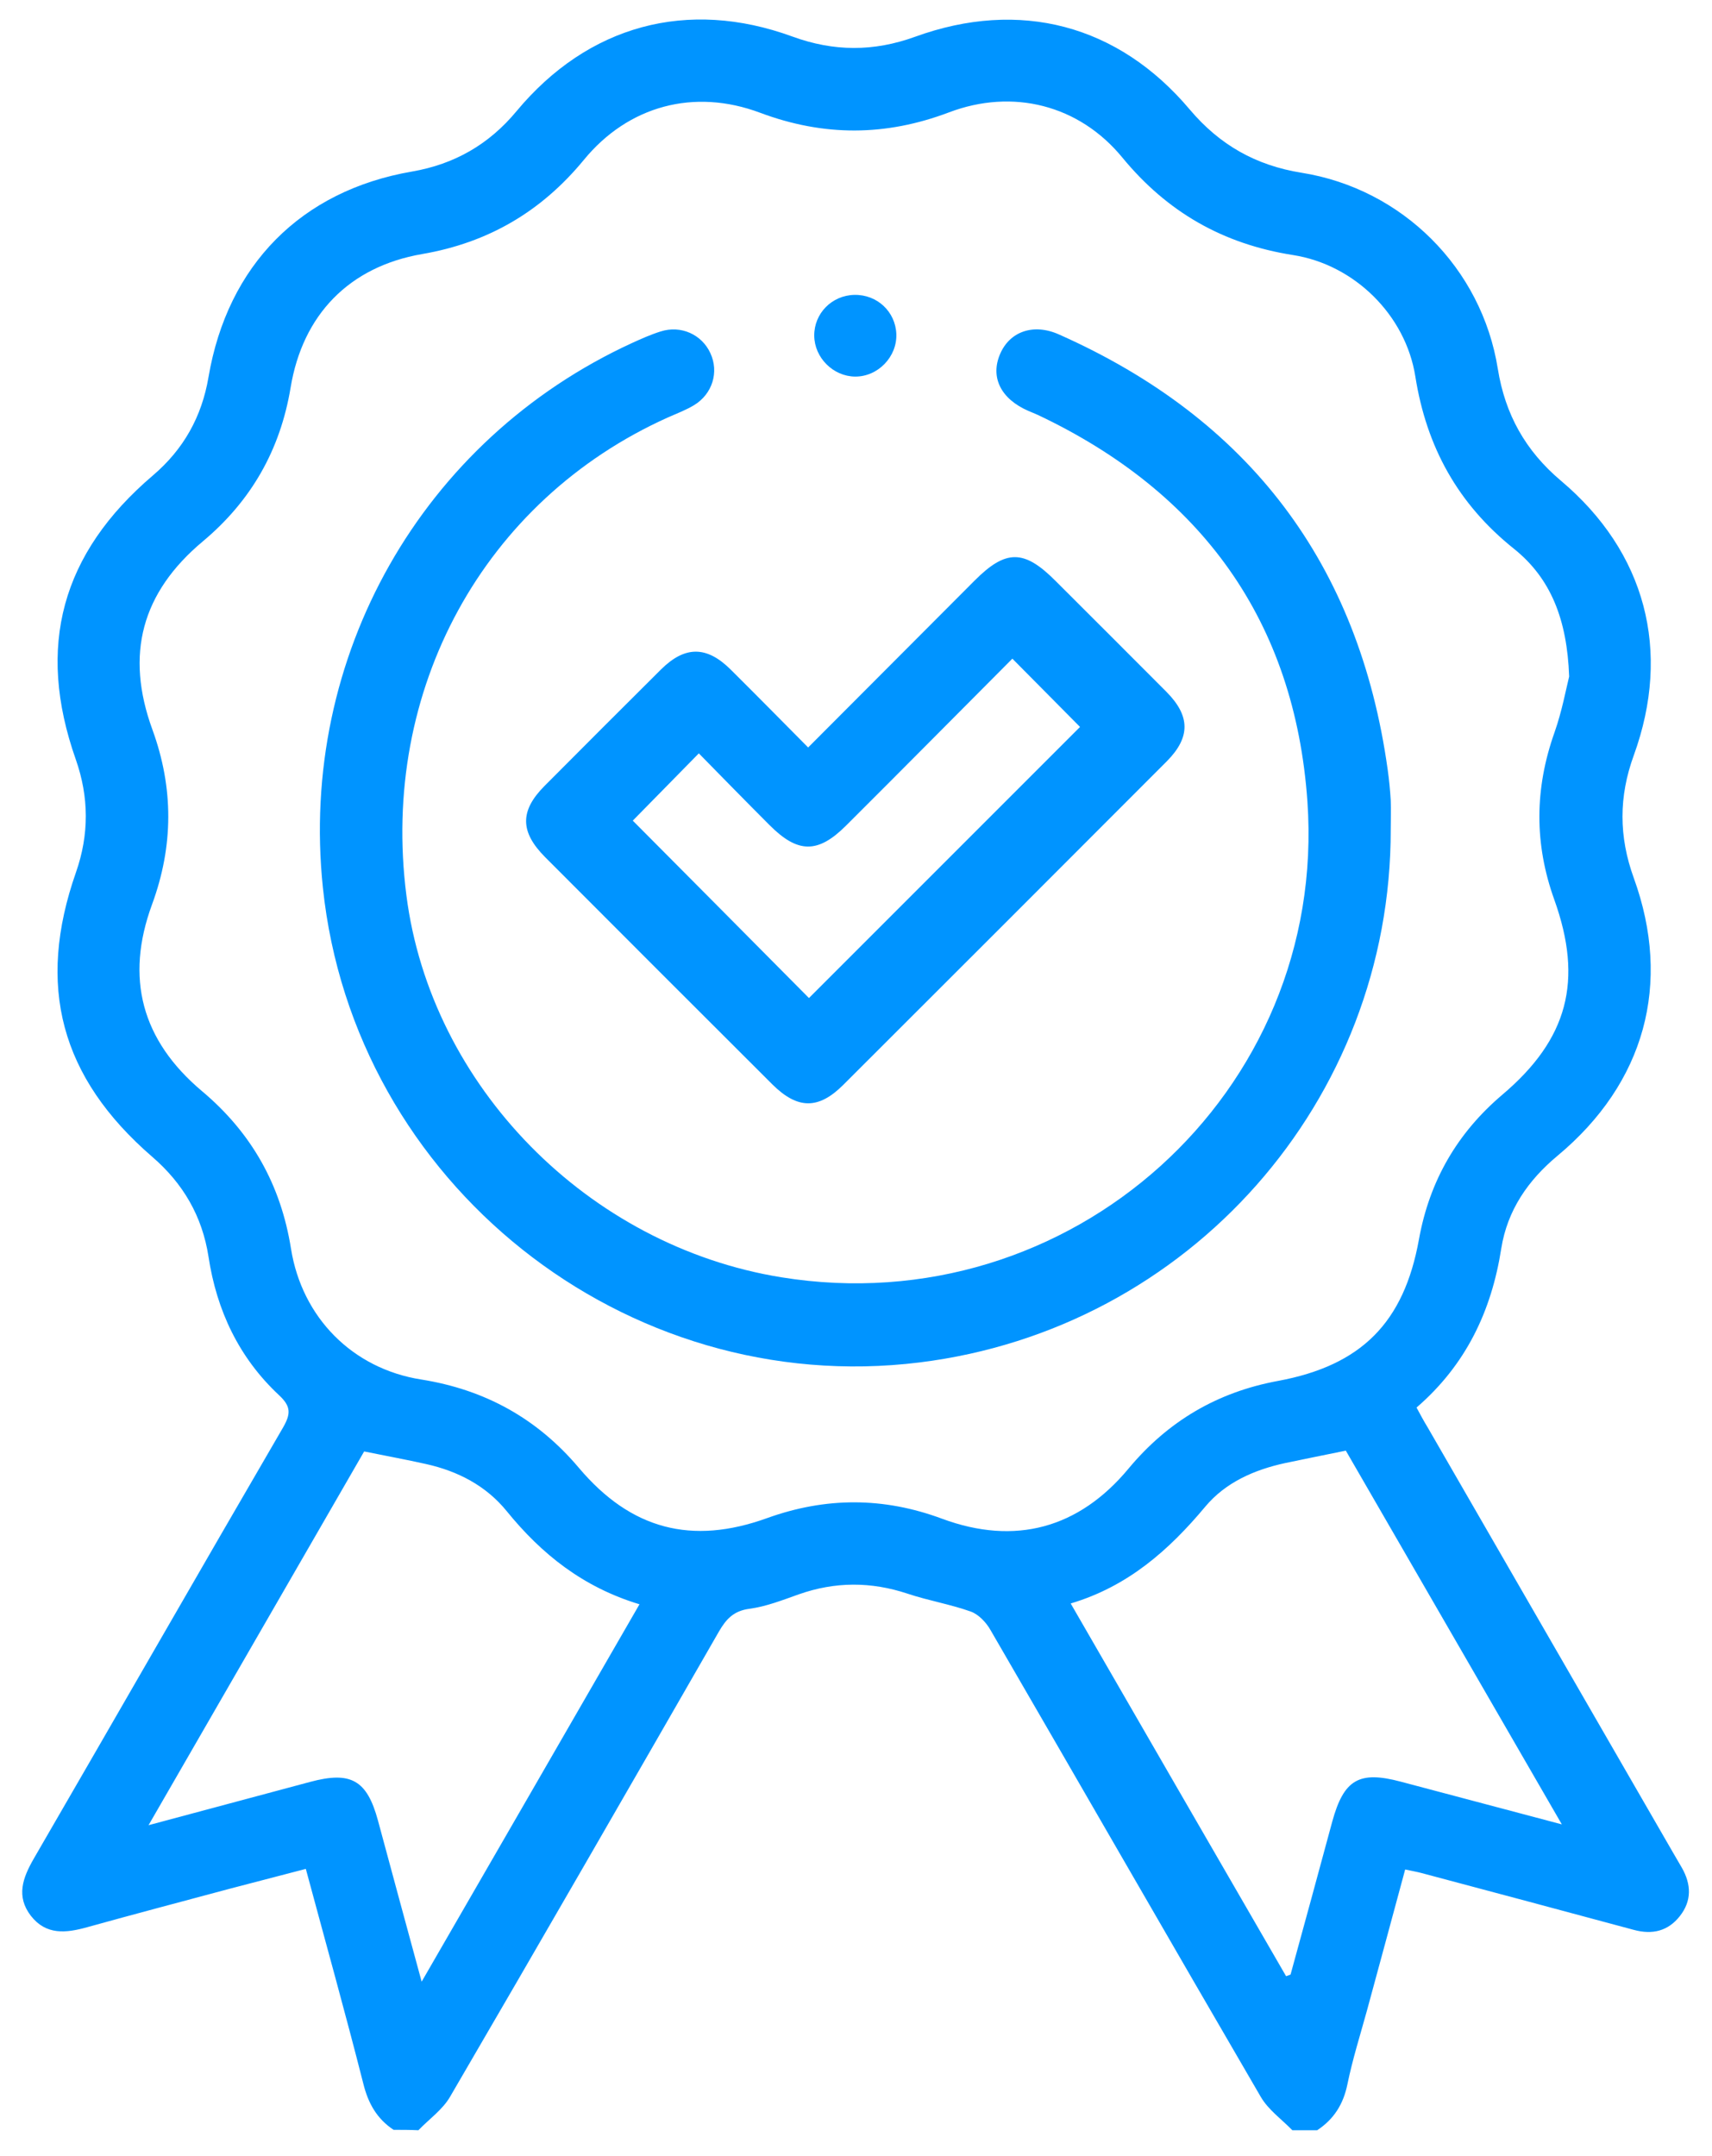 <?xml version="1.0" encoding="utf-8"?>
<!-- Generator: Adobe Illustrator 24.3.0, SVG Export Plug-In . SVG Version: 6.00 Build 0)  -->
<svg version="1.1" id="Layer_1" xmlns="http://www.w3.org/2000/svg" xmlns:xlink="http://www.w3.org/1999/xlink" x="0px" y="0px"
	 viewBox="0 0 842.5 1060.9" style="enable-background:new 0 0 842.5 1060.9;" xml:space="preserve">
<style type="text/css">
	.st0{fill:#0094FF;}
</style>
<g>
	<path class="st0" d="M193.7,1048c-8.2-5.4-12.5-13-14.9-22.7c-8.9-35-18.6-69.7-28.3-105.7c-12.7,3.3-25,6.5-37.2,9.7
		c-23.5,6.3-47,12.5-70.4,19c-10.4,2.9-20.2,4-27.7-5.6c-7.4-9.6-4-18.7,1.4-28.1c41-70.7,81.6-141.6,122.7-212.2
		c3.9-6.8,3.9-10.4-2-15.9c-19.7-18.4-30.7-41.7-34.7-68.2c-3.1-19.9-12.5-36-27.7-49.1c-45.2-39.1-57.1-84.1-37.5-140
		c6.5-18.6,6.4-37-0.1-55.5c-19.6-55.6-7.1-101.4,38-139.8c15-12.8,24-28.8,27.3-48.3c9.4-55.2,45.6-91.8,100.2-101.2
		c20.8-3.6,37.8-13.3,51.4-29.7C289.4,12.4,338.3-0.9,390,18c20.3,7.4,39.9,7.5,60.3,0.1c51.5-18.7,100-6,135.2,35.8
		c14.7,17.4,32.5,27.5,55,31.1c49.6,7.9,88.7,46.9,96.6,96.5c3.6,22.4,13.6,40.3,31,55c41.7,35.1,54.6,83.7,35.9,135.2
		c-7.4,20.3-7.4,39.9,0,60.3c18.9,52.1,5.4,100.9-37.4,136.6c-14.6,12.1-24.8,26.9-27.8,45.7c-4.8,30.8-17.4,57.3-41.7,78.3
		c1.9,3.5,3.6,6.7,5.5,9.8c40.2,69.6,80.3,139.2,120.5,208.8c1.5,2.6,3.1,5.3,4.6,7.9c4.6,8.1,4.9,16.2-1,23.7
		c-5.8,7.4-13.5,9.3-22.7,6.8c-34.8-9.4-69.7-18.7-104.6-28c-2.3-0.6-4.6-1-7.9-1.7c-6.3,23.3-12.5,46.3-18.8,69.4
		c-3.3,12-7.1,24-9.6,36.2c-2,9.9-6.7,17.3-14.9,22.7c-4.1,0-8.1,0-12.2,0c-5.3-5.4-11.9-10.1-15.6-16.5
		c-44.5-76.4-88.6-153.2-133-229.7c-2.1-3.7-5.8-7.6-9.6-9c-10.1-3.6-20.9-5.4-31.1-8.8c-18-6-35.7-6-53.6,0.3
		c-7.9,2.8-16,6-24.2,7.1c-7.8,1-11.5,5-15.1,11.2c-43.9,76.4-87.9,152.8-132.3,228.9c-3.7,6.4-10.3,11-15.6,16.5
		C201.8,1048,197.8,1048,193.7,1048z M772.2,332.9c-1-28.2-9.1-48.4-27.2-62.9c-27.5-22-43-50-48.5-84.8c-4.8-30.2-30-55-60.2-59.7
		c-34.3-5.4-61.8-21-84-48c-21.3-25.9-53.9-34.1-85.3-22.2c-31.2,11.8-61.6,11.9-92.9,0.2c-32.5-12.2-64.9-3.5-86.8,23.2
		c-20.9,25.4-47,40.7-79.5,46.3c-36,6.2-58.9,29.9-64.8,65.8c-5.1,30.6-19.4,55.7-43.2,75.6c-30.1,25.2-38.3,55.6-24.8,92.6
		c10.5,28.8,10.4,57.3-0.2,86.1c-13.3,36.2-5.1,66.8,24.6,91.8c24.4,20.5,38.8,46.1,43.8,77.5c5.4,33.9,30.3,59.1,64.1,64.4
		c31.4,5,57.1,19.2,77.6,43.5c25.6,30.3,55.5,38.1,92.6,24.7c28.9-10.4,57.3-10.4,86.1,0.3c35.9,13.3,67.3,4.8,91.8-24.7
		c19.4-23.3,43.7-37.6,73.5-43.1c41-7.6,62-28.6,69.4-69.7c5.2-28.8,18.9-52.4,41.1-71.2c32.2-27.3,39.8-56,25.5-95.9
		c-9.9-27.5-9.7-54.7,0.1-82.3C768.7,349.9,770.7,338.9,772.2,332.9z M662.3,713.8c-10.7,2.2-20.3,4.1-29.8,6.1
		c-15.2,3.3-29.4,9.5-39.4,21.5c-17.9,21.4-38,39.2-66.2,47.6c35.7,61.9,70.9,122.7,106,183.4c1.6-0.6,2.1-0.7,2.2-0.8
		c6.9-25,13.7-50.1,20.5-75.2c5.7-20.8,13.2-25.2,33.8-19.7c25.7,6.8,51.4,13.6,79.2,21C732.5,835.3,697.5,774.7,662.3,713.8z
		 M314.7,789.4c-27.8-8.4-48.2-24.7-65.4-45.9c-10.1-12.4-23.9-19.6-39.6-23.1c-9.8-2.2-19.7-4-30.5-6.2
		c-34.9,60.5-70,121.3-106.1,183.9c28.1-7.5,53.8-14.4,79.5-21.3c20.1-5.4,28-0.9,33.4,19c6.9,25.5,13.8,51.1,21.5,79.3
		C243.9,912.1,278.9,851.5,314.7,789.4z"/>
	<path class="st0" d="M684.4,408.1c0.2,133.6-99.2,245.9-231.9,262.3c-145,17.9-278.4-88.3-293.6-233.6
		C147,323.2,207.5,216.4,311,168.8c4.6-2.1,9.3-4.2,14.1-5.7c10-3.2,20.3,1.5,24.5,10.7c4.3,9.3,1,20.1-8.1,25.6
		c-4,2.4-8.5,4.1-12.8,6C238.1,246.1,187,339.3,200,440.6c12,93.8,89.3,172.5,184.5,187.9c142,23,268.9-90.6,258.9-234.1
		c-6.2-88.7-52.1-152.1-132.6-190.2c-1.5-0.7-3.1-1.3-4.7-2c-13.6-5.9-18.9-16.6-13.9-28.1c4.7-10.9,16.3-15.2,29-9.5
		c93.4,41.5,147.6,112.8,161.7,214.1c0.7,5,1.2,10.1,1.5,15.1C684.6,398.6,684.4,403.4,684.4,408.1z"/>
	<path class="st0" d="M397.7,367.8c27.9-28,54.9-55,81.8-82c15.5-15.6,24.5-15.5,40,0.1c18.2,18.2,36.4,36.3,54.5,54.5
		c11.8,11.9,11.9,22.4,0.2,34.2c-53,53.1-106.1,106.2-159.2,159.2c-12.2,12.2-22.5,12.1-34.9-0.2c-37.3-37.2-74.6-74.5-111.9-111.9
		c-12.3-12.4-12.4-22.7-0.3-34.9c19.1-19.2,38.2-38.3,57.4-57.4c11.7-11.6,22.4-11.7,34.2,0C372,341.8,384.3,354.3,397.7,367.8z
		 M498.2,324.1c-27,27.1-54.3,54.7-81.8,82.1c-13.9,13.9-23.8,13.8-37.8-0.3c-11.9-11.9-23.6-23.9-34.7-35.2
		C332,382.8,321,394,311.4,403.8c28.7,28.9,58.1,58.4,86.7,87.3c44.2-44.2,89.1-89.1,133.4-133.4C521,347.1,509.9,335.9,498.2,324.1
		z"/>
	<path class="st0" d="M420.5,145.1c11.2-0.2,20.2,8.3,20.6,19.3c0.4,11.2-9.1,21-20.3,20.9c-10.8-0.1-20-9.3-20.1-20.1
		C400.6,154.2,409.4,145.3,420.5,145.1z"/>
</g>
</svg>
